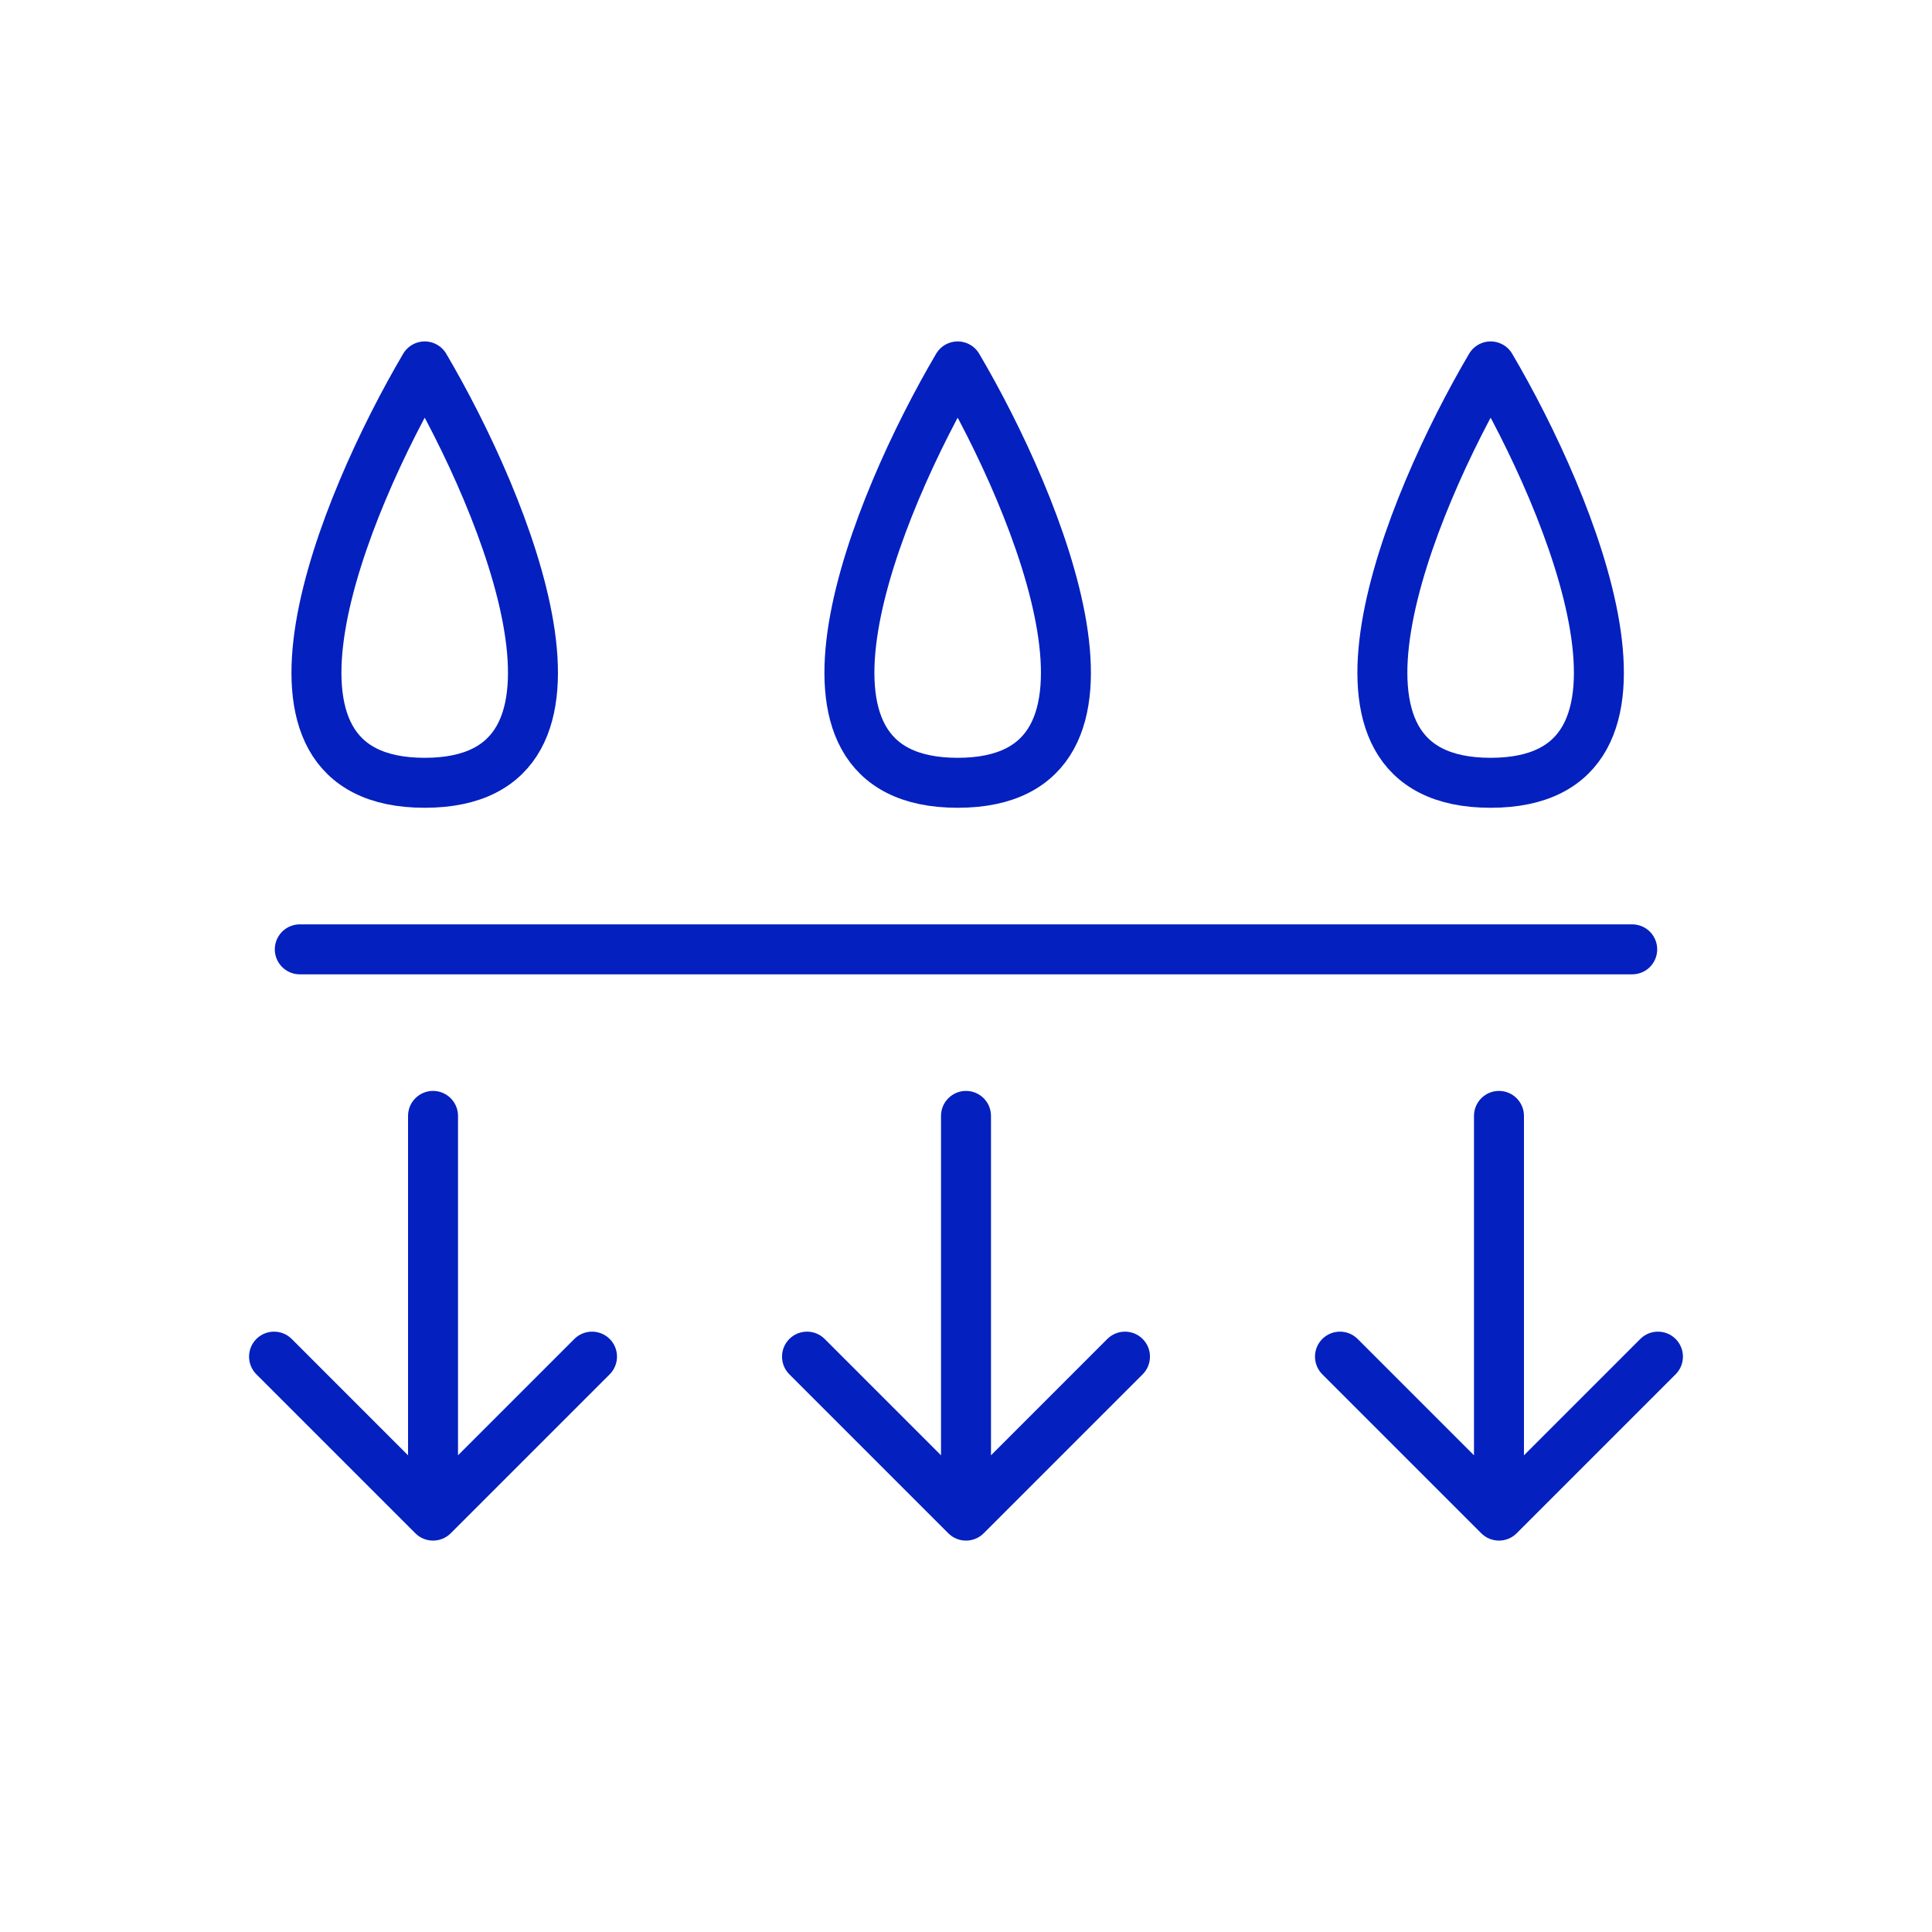 <svg xmlns="http://www.w3.org/2000/svg" width="116" height="116" viewBox="0 0 116 116" fill="none"><path d="M18 57L98 57" stroke="#0420BF" stroke-width="3" stroke-linecap="round"></path><path d="M27.5 67C27.5 66.172 26.828 65.5 26 65.5C25.172 65.5 24.5 66.172 24.5 67L27.5 67ZM24.939 92.061C25.525 92.646 26.475 92.646 27.061 92.061L36.607 82.515C37.192 81.929 37.192 80.979 36.607 80.393C36.021 79.808 35.071 79.808 34.485 80.393L26 88.879L17.515 80.393C16.929 79.808 15.979 79.808 15.393 80.393C14.808 80.979 14.808 81.929 15.393 82.515L24.939 92.061ZM24.5 67L24.5 91L27.5 91L27.5 67L24.5 67Z" fill="#0420BF"></path><path d="M59.5 67C59.5 66.172 58.828 65.5 58 65.5C57.172 65.5 56.5 66.172 56.5 67L59.5 67ZM56.939 92.061C57.525 92.646 58.475 92.646 59.061 92.061L68.607 82.515C69.192 81.929 69.192 80.979 68.607 80.393C68.021 79.808 67.071 79.808 66.485 80.393L58 88.879L49.515 80.393C48.929 79.808 47.979 79.808 47.393 80.393C46.808 80.979 46.808 81.929 47.393 82.515L56.939 92.061ZM56.5 67L56.5 91L59.5 91L59.5 67L56.5 67Z" fill="#0420BF"></path><path d="M91.5 67C91.5 66.172 90.828 65.5 90 65.5C89.172 65.5 88.5 66.172 88.5 67L91.5 67ZM88.939 92.061C89.525 92.646 90.475 92.646 91.061 92.061L100.607 82.515C101.192 81.929 101.192 80.979 100.607 80.393C100.021 79.808 99.071 79.808 98.485 80.393L90 88.879L81.515 80.393C80.929 79.808 79.979 79.808 79.393 80.393C78.808 80.979 78.808 81.929 79.393 82.515L88.939 92.061ZM88.5 67L88.5 91L91.5 91L91.5 67L88.5 67Z" fill="#0420BF"></path><path d="M25.5 22C20.595 30.333 13.728 47 25.5 47C37.272 47 30.405 30.333 25.5 22Z" stroke="#0420BF" stroke-width="3" stroke-linejoin="round"></path><path d="M57.5 22C52.595 30.333 45.728 47 57.5 47C69.272 47 62.405 30.333 57.5 22Z" stroke="#0420BF" stroke-width="3" stroke-linejoin="round"></path><path d="M89.5 22C84.595 30.333 77.728 47 89.5 47C101.272 47 94.405 30.333 89.5 22Z" stroke="#0420BF" stroke-width="3" stroke-linejoin="round"></path></svg>